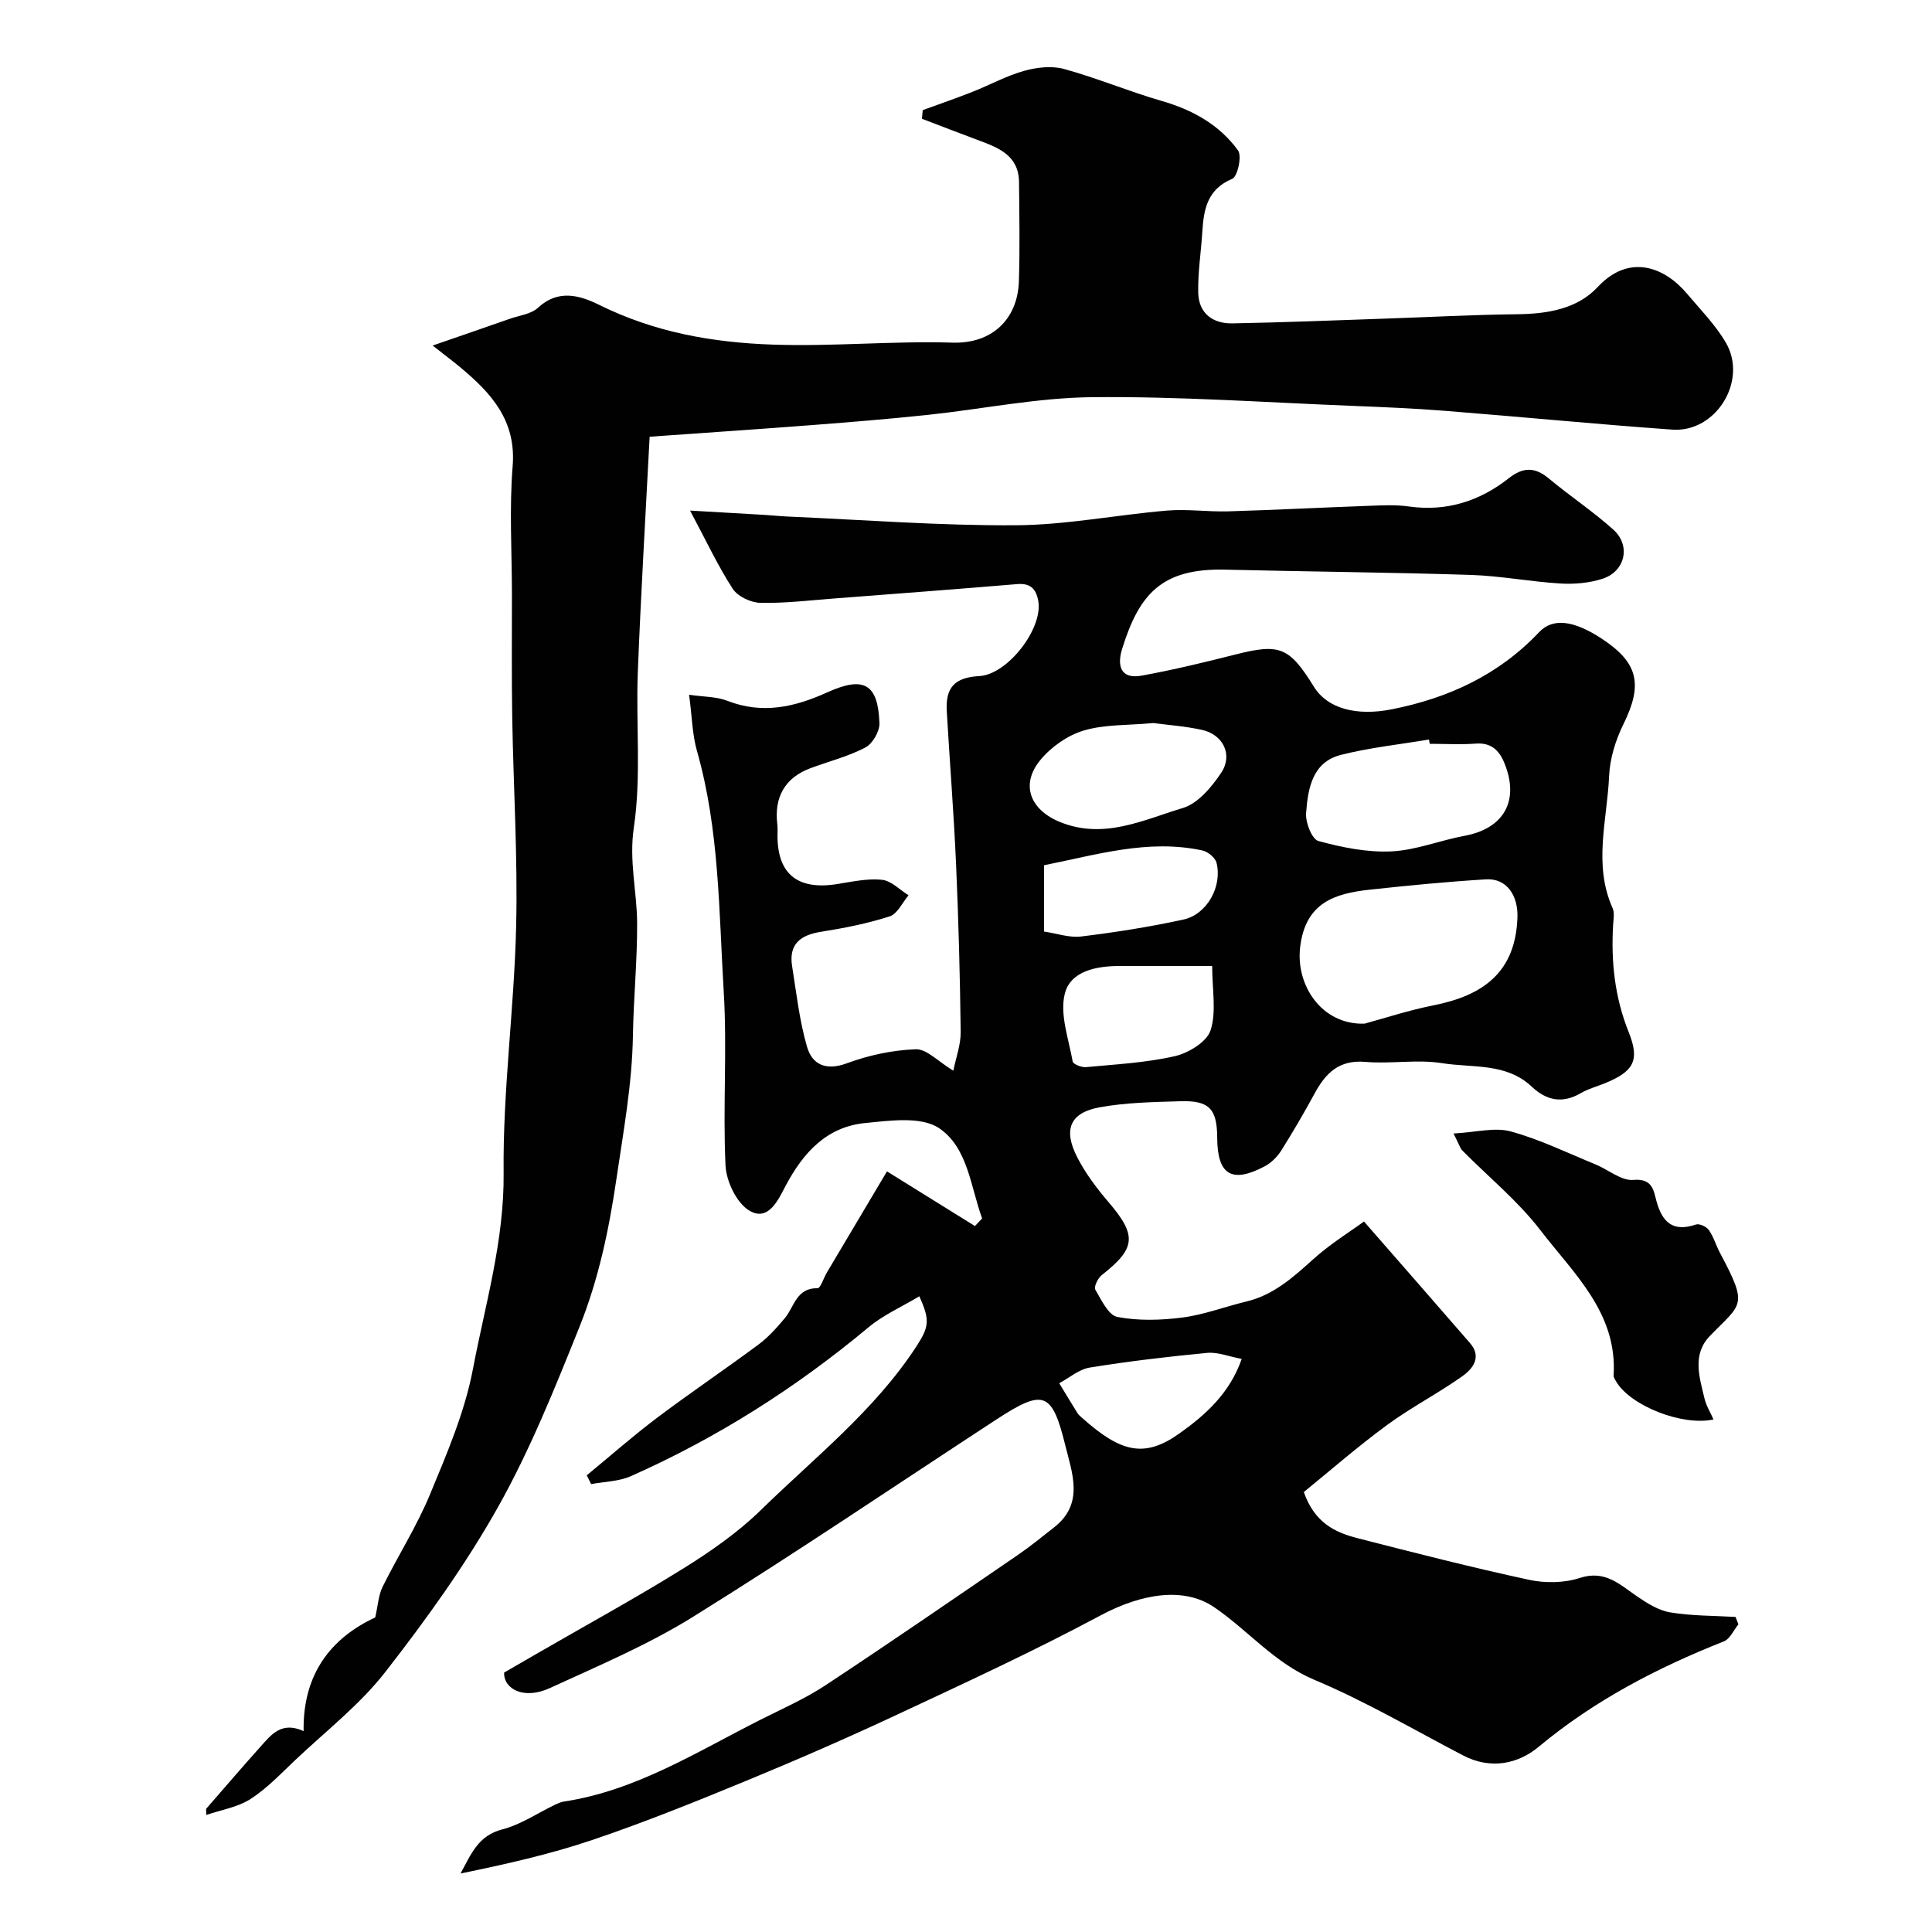 <svg enable-background="new 0 0 400 400" viewBox="0 0 400 400" xmlns="http://www.w3.org/2000/svg"><g fill="#010102"><path d="m104.37 346.29c2.71-1.57 5.01-2.89 7.3-4.22 9.96-5.76 20.07-11.28 29.84-17.36 5.67-3.53 11.28-7.44 16.03-12.08 11.12-10.87 23.51-20.58 32.15-33.81 2.72-4.16 2.85-5.54.65-10.44-3.59 2.16-7.44 3.85-10.53 6.43-15.02 12.53-31.36 22.9-49.21 30.82-2.49 1.1-5.46 1.12-8.21 1.64-.3-.61-.61-1.21-.91-1.82 4.86-4 9.59-8.17 14.61-11.95 6.88-5.18 14.03-9.99 20.95-15.13 2.04-1.52 3.79-3.48 5.44-5.45 1.98-2.36 2.38-6.28 6.78-6.21.62.01 1.25-2.08 1.9-3.19 4.15-6.99 8.31-13.98 12.48-21 6.7 4.17 12.45 7.74 18.21 11.32.5-.52.99-1.04 1.49-1.57-2.4-6.57-2.95-14.71-8.94-18.71-3.71-2.47-10.15-1.55-15.26-1.05-7.98.78-12.83 6.11-16.48 12.99-1.49 2.81-3.55 7.56-7.56 5.12-2.62-1.6-4.73-6.05-4.89-9.33-.57-11.97.36-24.02-.37-35.98-1.01-16.67-.89-33.52-5.54-49.83-.98-3.42-1.02-7.11-1.63-11.64 3.03.45 5.65.37 7.91 1.25 7.27 2.84 13.95 1.31 20.71-1.75 7.59-3.44 10.5-1.74 10.79 6.39.06 1.69-1.42 4.25-2.91 5.03-3.57 1.87-7.58 2.87-11.38 4.29-5.25 1.96-7.55 5.96-6.85 11.65.1.82.02 1.66.03 2.5.07 7.85 4.27 11.14 12.4 9.83 3.06-.49 6.22-1.19 9.23-.88 1.93.2 3.68 2.08 5.51 3.21-1.29 1.51-2.31 3.86-3.92 4.37-4.61 1.48-9.43 2.43-14.23 3.19-4.28.68-6.69 2.58-5.96 7.13.89 5.59 1.52 11.29 3.09 16.69 1.07 3.69 3.92 5 8.25 3.4 4.52-1.67 9.46-2.73 14.26-2.9 2.27-.08 4.63 2.54 7.78 4.44.53-2.68 1.55-5.36 1.52-8.04-.14-11.6-.45-23.21-.96-34.8-.47-10.53-1.31-21.05-1.92-31.58-.29-4.97 1.67-7.01 6.77-7.29 5.78-.31 13.2-9.81 12.17-15.57-.44-2.44-1.6-3.7-4.35-3.47-12.63 1.06-25.27 2.01-37.9 2.98-5.1.39-10.2 1.01-15.29.9-1.97-.04-4.68-1.32-5.71-2.9-3.07-4.73-5.47-9.89-8.84-16.2 6.06.35 10.73.61 15.4.89 1.65.1 3.29.28 4.93.35 15.7.68 31.4 1.9 47.1 1.8 10.45-.06 20.87-2.16 31.33-3.04 4.18-.35 8.44.28 12.66.16 9.75-.29 19.5-.8 29.25-1.15 2.71-.1 5.48-.24 8.15.14 7.81 1.1 14.65-1.1 20.69-5.85 2.95-2.32 5.39-2.36 8.28.05 4.37 3.64 9.15 6.81 13.37 10.6 3.66 3.29 2.47 8.63-2.23 10.16-2.73.89-5.82 1.16-8.71.99-6.22-.37-12.39-1.58-18.61-1.78-16.93-.54-33.87-.68-50.8-1.09-13.22-.32-17.84 5.12-21.35 16.38-1.06 3.4-.43 6.38 4.06 5.56 6.54-1.19 13.01-2.76 19.46-4.39 9.1-2.3 11.07-1.56 16.2 6.72 2.76 4.46 8.74 6.11 16.13 4.64 11.74-2.33 22.13-7.13 30.48-15.97 2.85-3.02 7.19-2.43 12.92 1.32 7.64 5 8.59 9.51 4.54 17.72-1.62 3.28-2.81 7.1-2.97 10.72-.39 9.11-3.33 18.34.72 27.37.44.98.17 2.31.11 3.47-.45 7.63.33 15 3.23 22.23 2.36 5.89 1 8.13-4.94 10.57-1.66.68-3.44 1.14-4.96 2.03-3.81 2.23-7.1 1.57-10.18-1.33-5.27-4.98-12.26-3.86-18.53-4.86-5.2-.83-10.67.19-15.96-.27-5.4-.46-8.17 2.32-10.45 6.52-2.18 4.01-4.48 7.96-6.91 11.82-.82 1.3-2.06 2.55-3.41 3.27-6.85 3.63-9.83 1.79-9.86-5.9-.03-5.98-1.64-7.75-7.64-7.56-5.59.17-11.25.26-16.72 1.26-6.12 1.12-7.57 4.59-4.62 10.34 1.69 3.3 3.99 6.37 6.41 9.2 5.98 6.98 5.79 9.61-1.35 15.21-.79.62-1.65 2.42-1.32 2.99 1.25 2.13 2.72 5.31 4.57 5.66 4.35.83 9.03.69 13.47.12 4.47-.58 8.8-2.25 13.22-3.31 5.65-1.35 9.7-5.02 13.87-8.77 3.56-3.2 7.71-5.76 10.5-7.8 7.88 9.03 14.94 17.08 21.95 25.17 2.49 2.87.59 5.31-1.53 6.82-5.05 3.59-10.61 6.45-15.6 10.11-6.08 4.46-11.78 9.44-17.28 13.91 2.23 6.38 6.48 8.36 11.11 9.55 11.8 3.03 23.61 6.05 35.51 8.62 3.35.73 7.29.67 10.51-.38 5.23-1.7 8.22 1.31 11.81 3.77 2.11 1.45 4.5 2.96 6.94 3.36 4.43.74 9 .67 13.51.94.2.51.39 1.02.59 1.53-.99 1.21-1.74 3.02-3.01 3.53-13.82 5.48-26.81 12.22-38.35 21.83-4.28 3.57-9.96 4.74-15.61 1.8-10.23-5.33-20.24-11.23-30.84-15.68-8.28-3.48-13.7-10.24-20.75-15.04-6.06-4.12-14.68-3.01-23.55 1.74-13.75 7.36-27.94 13.91-42.08 20.52-10.27 4.8-20.67 9.34-31.15 13.66-10.52 4.34-21.1 8.61-31.87 12.26-8.86 3-18.04 5.05-27.36 6.97 2.15-3.93 3.62-7.85 8.63-9.13 3.83-.98 7.29-3.37 10.93-5.11.57-.27 1.18-.55 1.79-.65 14.96-2.26 27.52-10.27 40.66-16.9 4.57-2.31 9.31-4.39 13.56-7.19 13.31-8.78 26.45-17.83 39.61-26.83 2.69-1.84 5.24-3.91 7.8-5.93 6.17-4.88 3.63-11.21 2.23-16.89-2.76-11.23-4.54-11.72-14.33-5.33-20.88 13.64-41.54 27.64-62.72 40.8-9.34 5.81-19.62 10.15-29.65 14.76-5.31 2.46-9.59.28-9.49-3.2zm178.14-134.35c3.95-1.07 9.06-2.76 14.3-3.8 10.18-2.02 16.98-6.77 17.36-18.22.15-4.38-2.12-8.12-6.5-7.86-8.02.48-16.03 1.27-24.03 2.13-7.36.8-13.41 2.71-14.47 12-.89 7.89 4.54 16.03 13.34 15.75zm13.5-57.94c-.05-.3-.1-.6-.15-.89-6.08 1.02-12.27 1.67-18.23 3.18-5.97 1.51-6.84 7.02-7.22 12.07-.15 1.93 1.22 5.39 2.55 5.76 4.89 1.33 10.09 2.39 15.11 2.15 5.09-.24 10.08-2.29 15.17-3.23 8.16-1.51 11.41-7.3 8.22-15.07-1.1-2.69-2.78-4.27-6-4.01-3.12.23-6.29.04-9.45.04zm-57.22-4.3c-5.32.49-10.1.26-14.42 1.55-3.33.99-6.73 3.38-8.96 6.08-4.24 5.13-2.11 10.36 4.08 12.87 9.06 3.67 17.23-.45 25.4-2.91 3.14-.94 5.98-4.35 7.95-7.3 2.49-3.74.37-7.94-4.04-8.89-3.51-.76-7.11-1.01-10.01-1.4zm12.18 50.3c-6.93 0-13.04 0-19.16 0-4.84 0-10.21 1.03-11.37 5.8-1.04 4.29.82 9.32 1.65 13.98.1.55 1.83 1.24 2.73 1.16 6.16-.58 12.41-.9 18.41-2.27 2.83-.65 6.63-2.95 7.4-5.35 1.25-3.83.34-8.36.34-13.32zm-34.81-7.13c2.62.38 5.23 1.32 7.68 1.02 7.1-.87 14.2-1.98 21.19-3.51 4.88-1.06 8.08-6.89 6.83-11.77-.27-1.05-1.78-2.28-2.91-2.53-11.23-2.42-21.91.9-32.8 3.06.01 4.69.01 8.98.01 13.73zm40.92 88.48c-2.66-.5-4.95-1.45-7.13-1.25-8.14.77-16.26 1.74-24.33 3.04-2.22.36-4.22 2.12-6.32 3.24 1.26 2.07 2.5 4.14 3.78 6.19.26.41.67.74 1.05 1.07 7.98 7.1 12.83 8.24 19.97 3.2 5.4-3.82 10.5-8.34 12.98-15.49z"/><path d="m42.67 374.51c3.78-4.34 7.52-8.71 11.36-12.99 2.17-2.42 4.29-5.18 8.83-3.11-.2-11.9 5.76-19.32 14.83-23.54.57-2.52.67-4.61 1.52-6.33 3.17-6.42 7.07-12.51 9.8-19.1 3.51-8.47 7.22-17.09 8.91-26.02 2.55-13.43 6.5-26.57 6.35-40.64-.18-16.95 2.19-33.92 2.59-50.9.35-14.45-.57-28.93-.81-43.4-.14-8.5-.05-16.99-.06-25.49-.01-8.83-.56-17.71.15-26.48.76-9.44-4.41-15.09-10.78-20.41-1.48-1.24-3.03-2.39-5.78-4.56 6.1-2.11 11.04-3.81 15.98-5.54 1.99-.7 4.41-.96 5.83-2.29 4.2-3.89 8.66-2.56 12.64-.6 11.41 5.64 23.23 7.8 36.02 8.24 12.44.42 24.78-.79 37.18-.41 8.09.25 13.46-4.79 13.72-12.7.22-6.82.09-13.66.03-20.49-.04-5.61-4.3-7.19-8.54-8.76-3.87-1.44-7.71-2.93-11.56-4.4.05-.6.11-1.19.16-1.79 3.44-1.26 6.9-2.44 10.31-3.79 3.57-1.41 6.98-3.3 10.65-4.33 2.62-.74 5.74-1.1 8.3-.4 6.84 1.88 13.43 4.66 20.25 6.63 6.38 1.84 11.91 4.92 15.77 10.23.84 1.16-.09 5.42-1.19 5.88-5.23 2.18-5.91 6.37-6.21 11.05-.26 4.17-.93 8.35-.84 12.51.09 4.28 2.99 6.45 7.09 6.37 10.42-.19 20.84-.61 31.25-.97 9.24-.31 18.47-.82 27.7-.92 6.26-.07 12.44-1.09 16.67-5.64 6.5-6.97 13.81-4.17 18.49 1.39 2.79 3.31 5.9 6.46 8.05 10.15 4.58 7.88-2.06 18.63-11.08 17.99-15.74-1.12-31.46-2.66-47.19-3.9-6.42-.51-12.86-.77-19.3-1.03-17.86-.71-35.74-1.97-53.59-1.79-11.41.11-22.79 2.47-34.2 3.68-7.85.83-15.72 1.47-23.59 2.08-10.98.85-21.98 1.58-33.88 2.43-.84 16.31-1.82 32.57-2.45 48.83-.41 10.7.74 21.58-.82 32.07-1.03 6.93.64 13.21.68 19.78.04 7.76-.74 15.53-.87 23.29-.16 10.03-1.96 19.78-3.41 29.66-1.56 10.65-3.73 20.89-7.67 30.7-5.08 12.64-10.19 25.41-16.84 37.25-6.74 12-14.89 23.32-23.37 34.2-5.28 6.77-12.29 12.21-18.59 18.17-2.99 2.83-5.88 5.9-9.3 8.1-2.66 1.71-6.07 2.24-9.15 3.3-.01-.42-.03-.84-.04-1.26z"/><path d="m300.94 234.68c4.68-.25 8.53-1.34 11.84-.43 6.03 1.65 11.76 4.46 17.58 6.84 2.63 1.08 5.31 3.41 7.79 3.2 4.02-.35 4.19 2.17 4.82 4.45 1.21 4.38 3.46 6.39 8.17 4.78.7-.24 2.17.45 2.66 1.14.99 1.43 1.48 3.19 2.31 4.75 5.93 11.13 4.5 10.36-2.1 17.19-3.72 3.85-2.16 8.54-1.11 12.95.35 1.49 1.21 2.85 1.86 4.33-6.48 1.42-17.14-2.82-20.12-7.8-.24-.41-.58-.89-.56-1.31.82-12.95-8.27-21.09-15.14-30.05-4.66-6.07-10.76-11.04-16.19-16.53-.43-.44-.6-1.13-1.81-3.51z"/></g></svg>